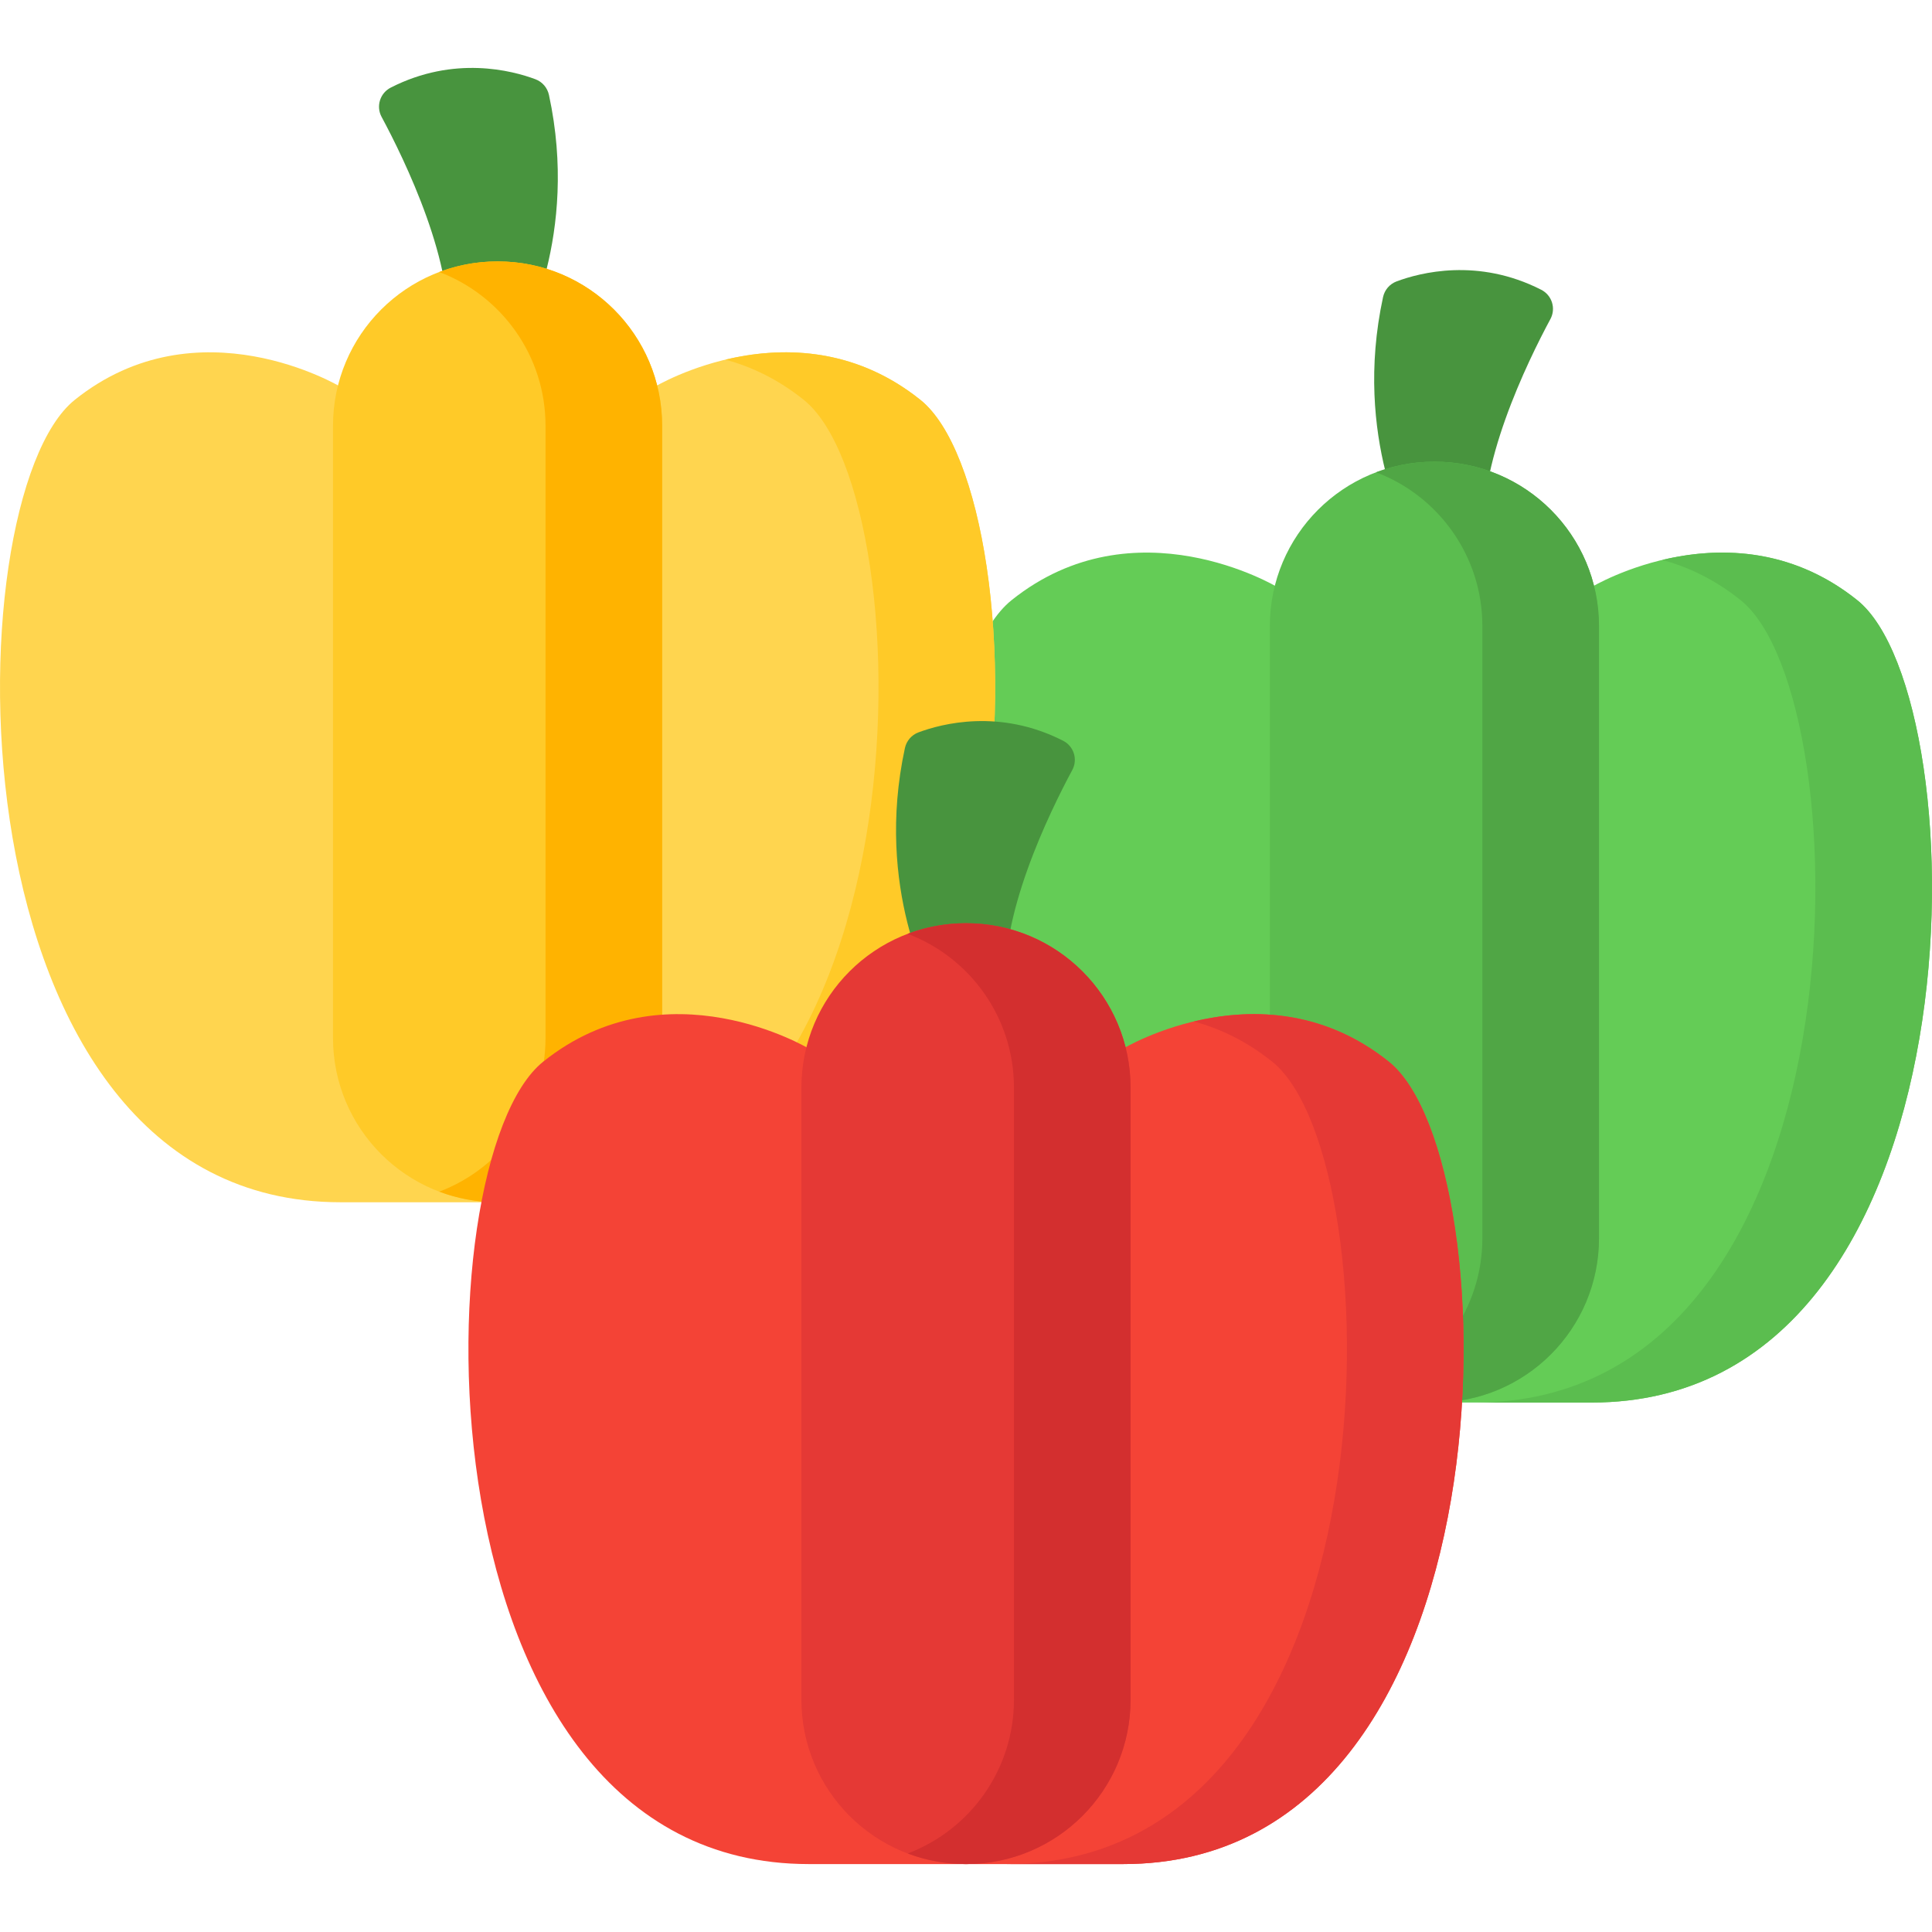 <svg id="Layer_1" enable-background="new 0 0 512 512" height="512" viewBox="0 0 512 512" width="512" xmlns="http://www.w3.org/2000/svg"><g><path d="m373.987 143.697c-.207-.943-15.552-27.554-7.467-64.954.411-1.902 1.744-3.477 3.575-4.163 6.202-2.321 21.56-6.354 38.345 2.208 2.852 1.455 3.95 4.952 2.437 7.762-6.013 11.17-19.893 39.534-17.389 59.146h-19.501z" fill="#48943e"/><path d="m138.013 90.121c.207-.943 15.552-27.554 7.467-64.954-.411-1.902-1.744-3.477-3.575-4.163-6.202-2.321-21.56-6.354-38.345 2.208-2.852 1.455-3.95 4.952-2.437 7.762 6.013 11.17 19.893 39.534 17.389 59.146h19.501z" fill="#48943e"/><path d="m421.791 155.578s37.751-22.702 70.406 3.476 34.707 212.634-70.406 212.634h-83.309c-105.113 0-103.06-186.457-70.406-212.634 32.655-26.178 70.406-3.476 70.406-3.476z" fill="#64cc56"/><g><path d="m492.197 159.054c-18.099-14.51-37.761-14.001-51.696-10.667 6.892 1.852 13.952 5.185 20.79 10.667 32.655 26.178 34.707 212.634-70.406 212.634h30.905c105.114 0 103.062-186.456 70.407-212.634z" fill="#5bbd4f"/></g><path d="m380.19 371.688h-.107c-24.058 0-43.561-19.503-43.561-43.561v-162.211c0-24.058 19.503-43.561 43.561-43.561h.107c24.058 0 43.561 19.503 43.561 43.561v162.211c0 24.058-19.503 43.561-43.561 43.561z" fill="#5bbd4f"/><path d="m380.193 122.355h-.112c-5.422 0-10.609.999-15.397 2.809 16.456 6.222 28.162 22.118 28.162 40.754v162.206c0 18.637-11.705 34.532-28.162 40.754 4.788 1.811 9.975 2.809 15.397 2.809h.112c24.057 0 43.558-19.504 43.558-43.564v-162.204c0-24.06-19.502-43.564-43.558-43.564z" fill="#50a645"/><path d="m173.518 102.5s37.751-22.702 70.406 3.476 34.707 212.634-70.406 212.634h-83.309c-105.113 0-103.06-186.457-70.406-212.634s70.406-3.476 70.406-3.476z" fill="#ffd54f"/><g><path d="m243.923 105.976c-18.099-14.51-37.761-14.001-51.696-10.667 6.892 1.852 13.952 5.185 20.79 10.667 32.655 26.178 34.707 212.634-70.406 212.634h30.905c105.114.001 103.062-186.456 70.407-212.634z" fill="#ffca28"/></g><path d="m131.916 318.611h-.107c-24.058 0-43.561-19.503-43.561-43.561v-162.212c0-24.058 19.503-43.561 43.561-43.561h.107c24.058 0 43.561 19.503 43.561 43.561v162.212c0 24.058-19.502 43.561-43.561 43.561z" fill="#ffca28"/><path d="m131.919 69.277h-.112c-5.422 0-10.609.999-15.397 2.809 16.456 6.222 28.162 22.118 28.162 40.754v162.206c0 18.637-11.705 34.532-28.162 40.754 4.788 1.811 9.975 2.809 15.397 2.809h.112c24.057 0 43.558-19.504 43.558-43.564v-162.204c0-24.06-19.501-43.564-43.558-43.564z" fill="#ffb300"/><path d="m247.275 263.212c-.207-.943-15.552-27.554-7.467-64.954.411-1.902 1.744-3.477 3.575-4.163 6.202-2.321 21.56-6.354 38.345 2.208 2.852 1.455 3.95 4.952 2.437 7.762-6.013 11.17-19.893 39.534-17.389 59.146h-19.501z" fill="#48943e"/><path d="m297.654 277.889s37.751-22.702 70.406 3.476 34.707 212.635-70.406 212.635h-83.309c-105.113 0-103.06-186.457-70.406-212.634s70.406-3.476 70.406-3.476h83.309z" fill="#f44336"/><g><path d="m368.06 281.366c-18.099-14.51-37.761-14.001-51.696-10.667 6.892 1.852 13.952 5.185 20.79 10.667 32.655 26.177 34.708 212.634-70.405 212.634h30.905c105.113 0 103.061-186.457 70.406-212.634z" fill="#e53935"/></g><path d="m256.053 494h-.107c-24.058 0-43.561-19.503-43.561-43.561v-162.211c0-24.058 19.503-43.561 43.561-43.561h.107c24.058 0 43.561 19.503 43.561 43.561v162.211c0 24.058-19.503 43.561-43.561 43.561z" fill="#e53935"/><path d="m256.056 244.667h-.112c-5.422 0-10.609.999-15.397 2.809 16.456 6.222 28.162 22.118 28.162 40.754v162.206c0 18.637-11.705 34.532-28.162 40.754 4.788 1.811 9.975 2.809 15.397 2.809h.112c24.057 0 43.558-19.504 43.558-43.564v-162.205c0-24.059-19.502-43.563-43.558-43.563z" fill="#d32f2f"/></g></svg>